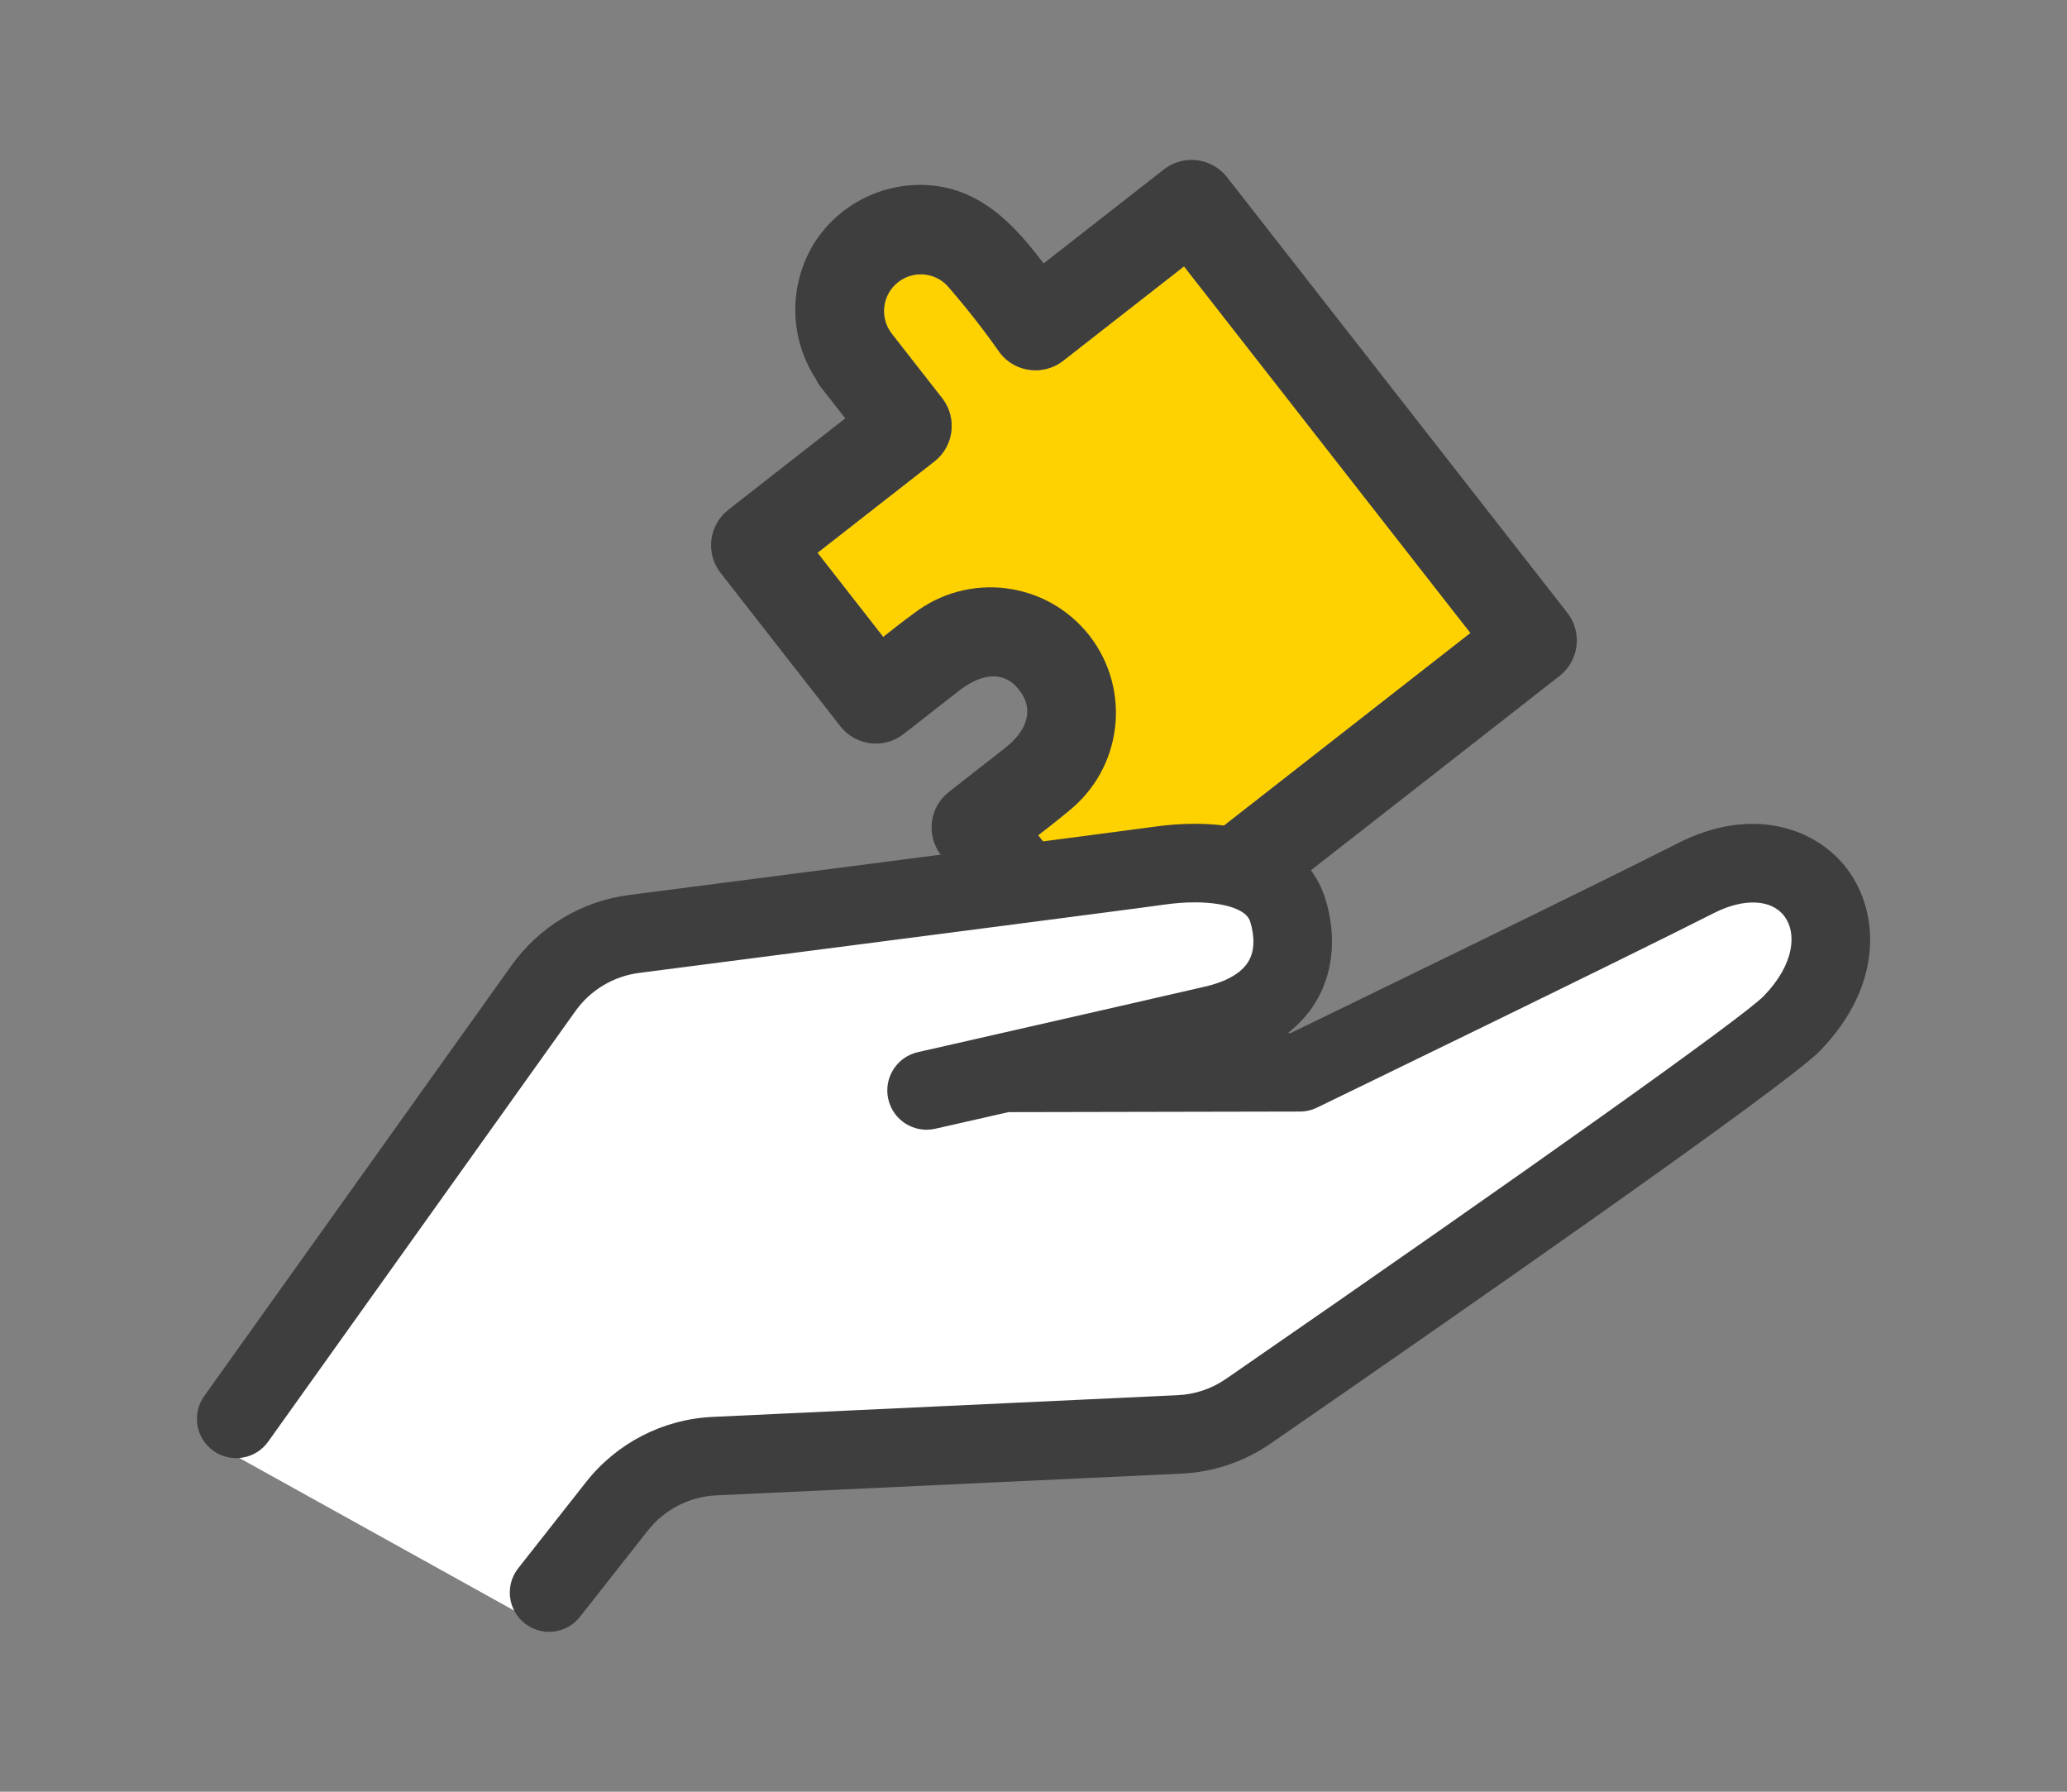 <?xml version="1.0" encoding="UTF-8"?><svg id="icon_urban01" xmlns="http://www.w3.org/2000/svg" viewBox="0 0 150 130" width="150" height="130"><rect x="0" y="0" width="150" height="130" fill="#808080" stroke="none"/><defs><style>.cls-1{fill:#fff;}.cls-2{fill:#3e3e3e;}.cls-3{fill:#fed200;}</style></defs><g id="_グループ_13323"><g id="_グループ_13320"><path id="_パス_40929" class="cls-3" d="M105.609,44.51l-19.682-25.186-8.804,6.878c-1.409,1.068-3.411,.822-4.52-.555-1.205-1.72-2.501-3.373-3.884-4.952-1.04-1.046-2.731-1.052-3.777-.012-.936,.93-1.052,2.404-.274,3.47l3.734,4.78c1.067,1.409,.821,3.41-.555,4.519l-8.523,6.658,4.773,6.108c.718-.568,1.438-1.133,2.175-1.671,3.984-3.02,9.646-2.325,12.781,1.569,3.018,3.984,2.323,9.646-1.569,12.781-.7,.586-1.422,1.148-2.147,1.707l4.772,6.108,1.412-1.103,25.192-19.677-1.103-1.422"/><path id="_パス_40930" class="cls-2" d="M92.104,16.77l-3.088-3.95c-1.109-1.376-3.11-1.622-4.519-.555l-8.763,6.849c-1.949-2.557-4.09-4.954-7.434-5.569-3.599-.61-7.214,.985-9.19,4.054-1.888,3.028-1.858,6.874,.077,9.872,.11,.23,.245,.447,.402,.647l1.752,2.237-8.522,6.66c-1.376,1.109-1.622,3.11-.555,4.519l8.751,11.201c1.109,1.376,3.11,1.622,4.519,.555l4.054-3.168c1.36-1.062,3.128-1.68,4.386-.044,1.207,1.575,.341,3.117-1.016,4.175l-4.138,3.238c-1.376,1.109-1.622,3.11-.555,4.519l8.749,11.202c1.109,1.376,3.11,1.622,4.519,.555l27.729-21.664,3.95-3.088c1.376-1.109,1.622-3.11,.555-4.519l-21.664-27.727m-11.996,49.943l-4.772-6.108c.726-.559,1.447-1.121,2.147-1.707,3.963-3.096,4.666-8.819,1.57-12.782-3.096-3.963-8.819-4.666-12.782-1.57h0c-.737,.538-1.457,1.103-2.175,1.671l-4.772-6.109,8.521-6.658c1.375-1.109,1.621-3.11,.555-4.519l-3.734-4.78c-.873-1.188-.618-2.859,.57-3.733,1.068-.785,2.55-.668,3.481,.276,1.383,1.58,2.679,3.233,3.882,4.954,1.109,1.376,3.11,1.622,4.519,.555,2.937-2.293,5.871-4.585,8.804-6.878l19.677,25.186,1.115,1.416-25.186,19.677-1.42,1.109"/></g><path id="_パス_40926" class="cls-1" d="M72.85,77.841l21.475-.042s22.27-10.794,28.741-14.086c7.92-4.031,13.372,3.915,6.976,10.528-2.449,2.532-31.122,22.393-39.454,28.146-1.476,1.019-3.208,1.603-5,1.685l-33.739,1.575c-2.78,.13-5.365,1.461-7.086,3.648l-6.168,8.272-22.7-12.6,23.546-33.265c1.547-2.169,3.928-3.596,6.571-3.937,10.231-1.322,36.029-4.656,38.193-4.965,2.705-.386,8.176-.486,9.283,3.357,1.041,3.614-.357,7.036-5.38,8.2s-20.865,4.762-20.865,4.762"/><path class="cls-2" d="M134.088,63.106c-2.191-2.965-6.847-4.712-12.312-1.932-5.783,2.943-24.541,12.048-28.105,13.776h-.201c.828-.662,1.534-1.434,2.047-2.311,.792-1.34,1.146-2.851,1.143-4.319,0-1.002-.157-1.992-.434-2.952h0c-.331-1.167-.962-2.2-1.741-2.978-1.177-1.178-2.588-1.799-3.923-2.158-1.344-.356-2.661-.459-3.858-.461-1.098,0-2.092,.092-2.902,.208-.496,.071-2.534,.34-5.408,.716-8.645,1.129-25.076,3.253-32.747,4.243-3.429,.444-6.518,2.295-8.526,5.109l-22.3,31.244c-.914,1.281-.617,3.061,.664,3.975,1.281,.914,3.061,.617,3.975-.664l22.3-31.244c1.088-1.524,2.76-2.527,4.617-2.767,5.114-.66,14.121-1.824,22.122-2.862,4-.519,7.748-1.006,10.633-1.383,2.891-.378,4.891-.641,5.476-.725,.573-.082,1.324-.151,2.096-.15,1.123-.008,2.291,.165,2.998,.473,.358,.15,.593,.315,.738,.462,.145,.152,.228,.276,.309,.539,.147,.51,.211,.974,.211,1.375,0,.394-.06,.725-.163,1.015-.16,.432-.398,.796-.888,1.188-.49,.386-1.265,.784-2.445,1.057-2.501,.58-7.719,1.77-12.306,2.815-1.006,.229-1.971,.449-2.882,.656-.003,0-.006,.002-.009,.002-1.162,.264-2.228,.507-3.104,.706-1.564,.355-2.551,.579-2.553,.58-1.535,.348-2.497,1.875-2.148,3.41,.348,1.535,1.875,2.497,3.41,2.148h0s2.244-.509,5.309-1.206l21.154-.042c.429,0,.852-.098,1.237-.285,.223-.107,22.373-10.844,28.791-14.109,2.189-1.115,4.209-1.022,5.141,.239,.879,1.188,.754,3.433-1.505,5.768-1.504,1.545-16.823,12.45-39.027,27.782-1.037,.717-2.251,1.126-3.513,1.184l-33.738,1.575c-3.608,.167-6.959,1.892-9.193,4.73l-4.921,6.253c-.974,1.237-.76,3.029,.477,4.002,.522,.411,1.144,.611,1.761,.611,.844,0,1.68-.374,2.241-1.088l4.921-6.253c1.21-1.538,3.025-2.472,4.979-2.562l33.737-1.575c2.328-.106,4.572-.863,6.488-2.187,13.84-9.557,37.425-25.968,39.884-28.51,4.578-4.729,4.3-9.996,1.994-13.118Z"/></g></svg>